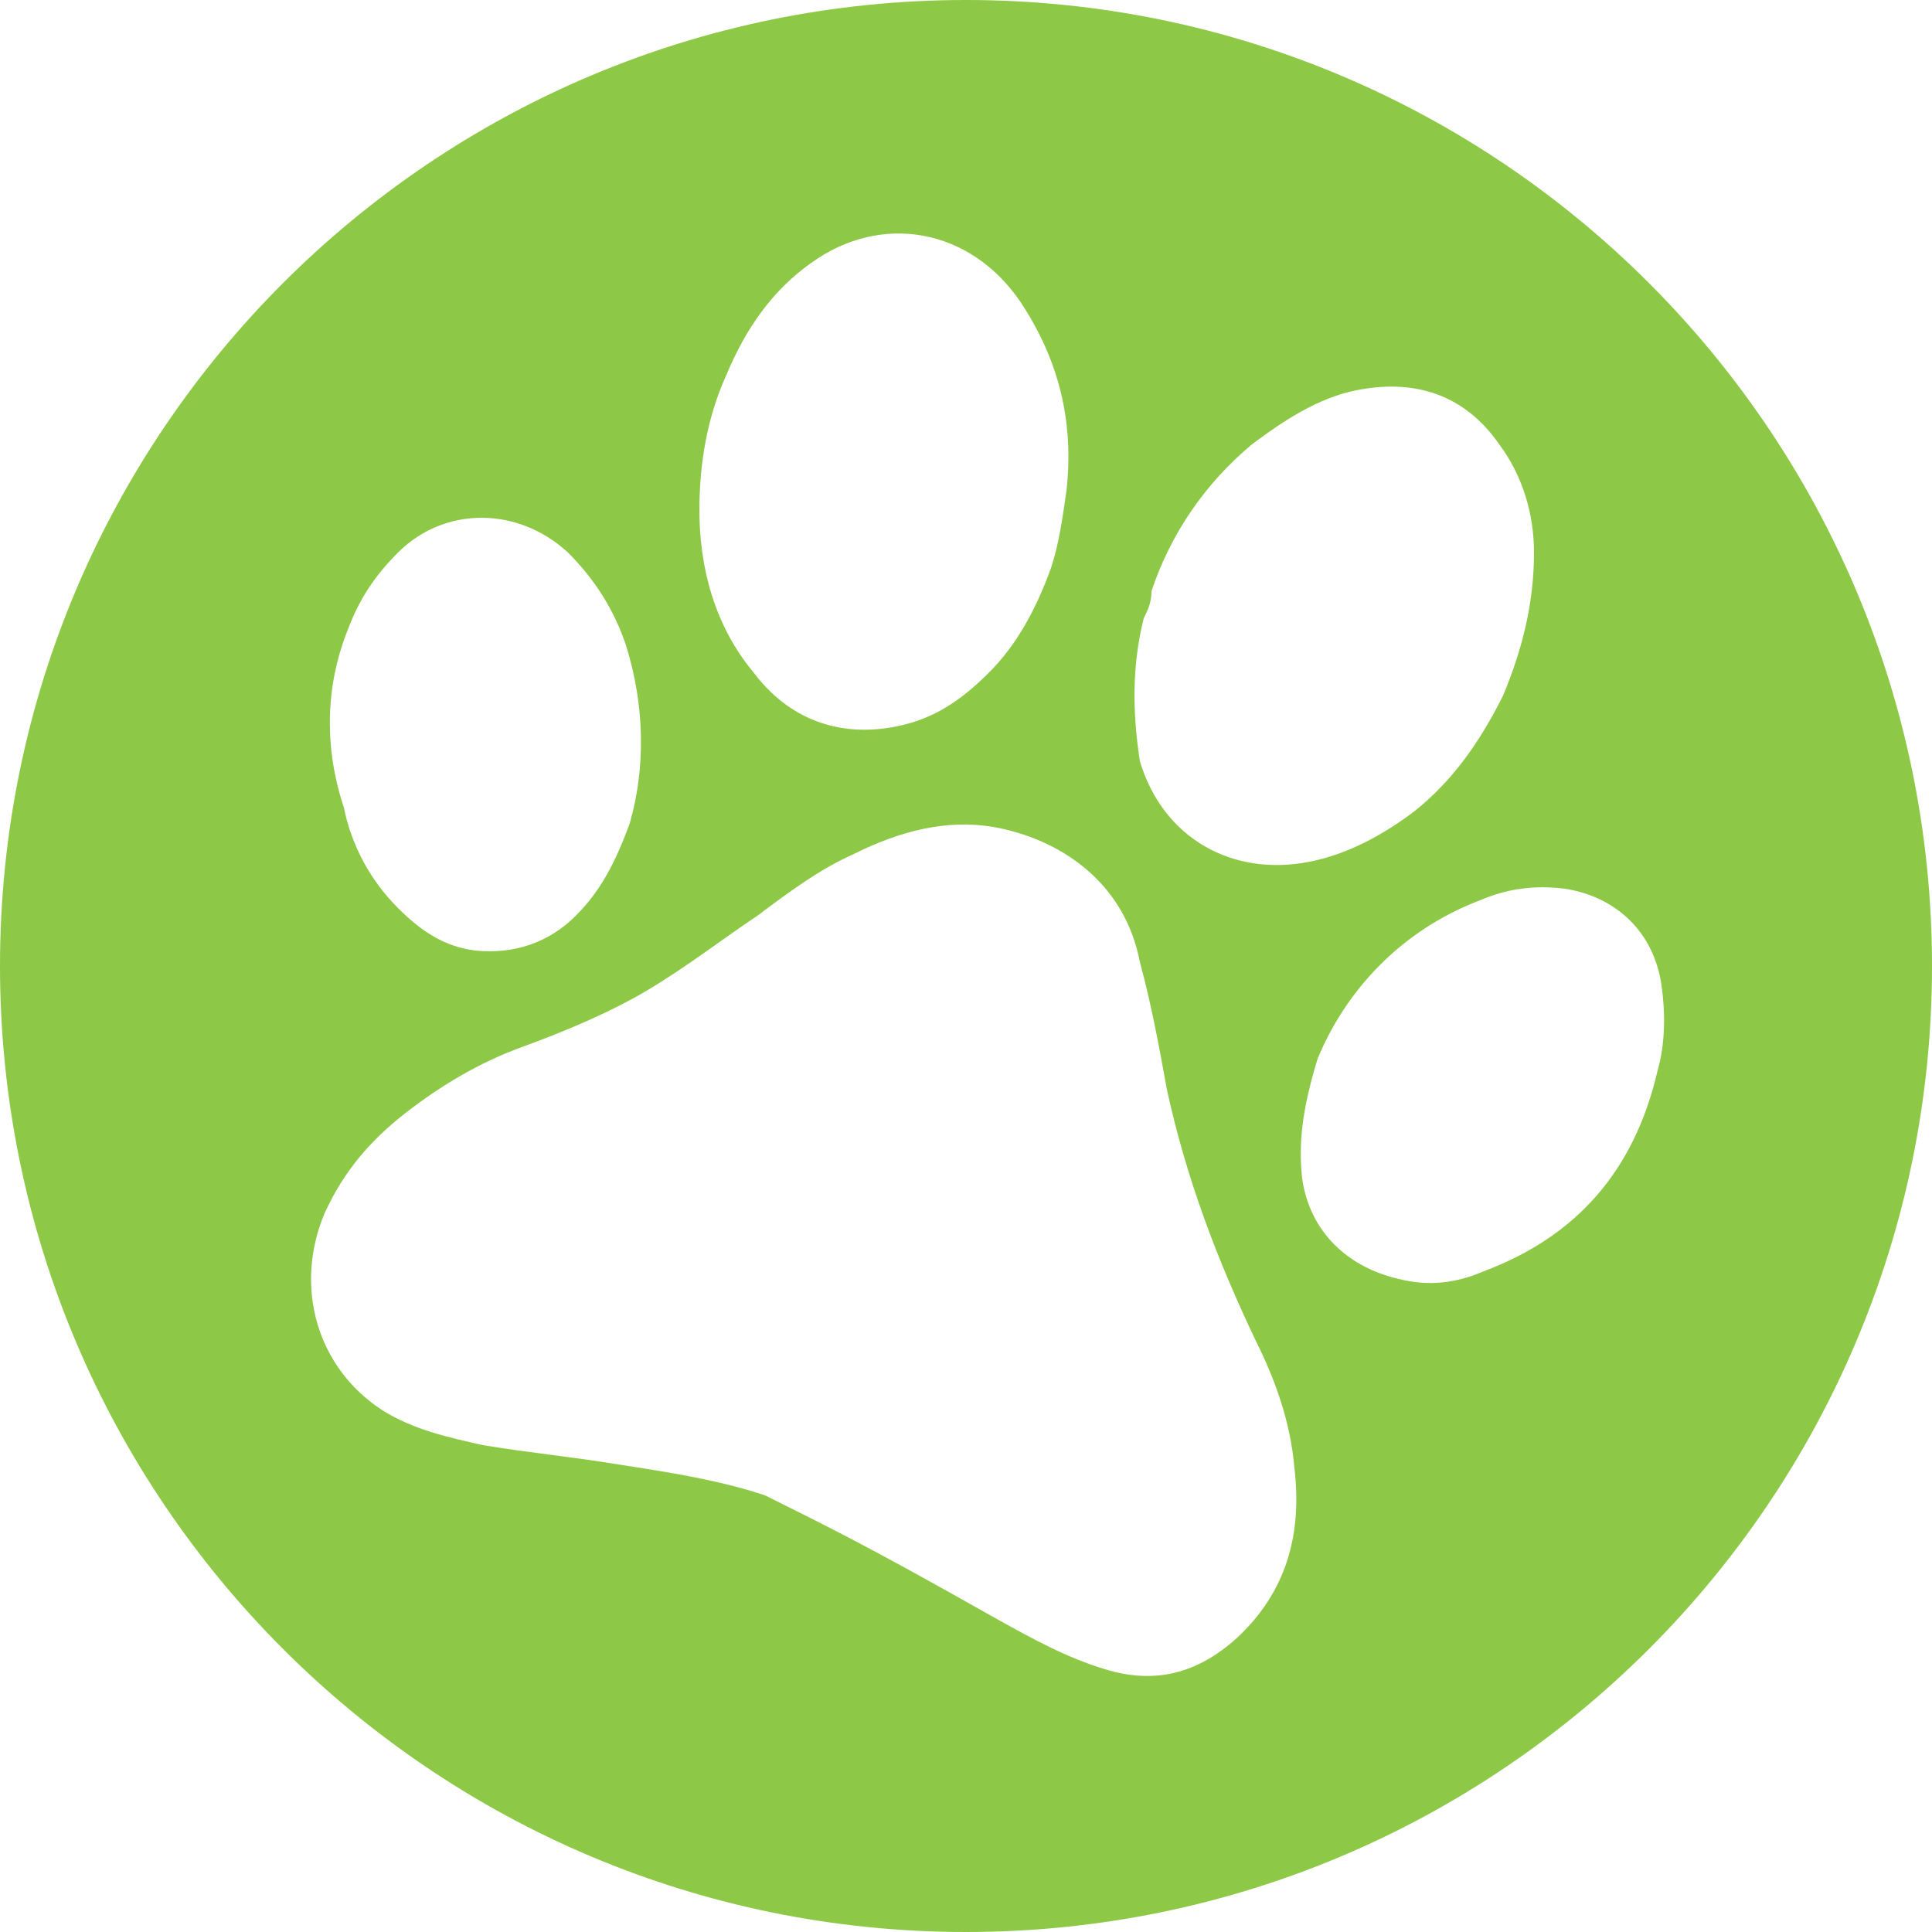 <?xml version="1.0" encoding="utf-8"?>
<!-- Generator: Adobe Illustrator 25.4.1, SVG Export Plug-In . SVG Version: 6.00 Build 0)  -->
<svg version="1.1" id="Vrstva_1" xmlns="http://www.w3.org/2000/svg" xmlns:xlink="http://www.w3.org/1999/xlink" x="0px" y="0px"
	 viewBox="0 0 50 50" style="enable-background:new 0 0 50 50;" xml:space="preserve">
<style type="text/css">
	.st0{fill:#8DC947;}
</style>
<path class="st0" d="M25,0C11.2,0,0,11.2,0,25s11.2,25,25,25s25-11.2,25-25S38.8,0,25,0z M29.6,16c0.1-0.2,0.2-0.4,0.2-0.7
	c0.5-1.5,1.4-2.8,2.6-3.8c0.8-0.6,1.7-1.2,2.7-1.4c1.5-0.3,2.8,0.1,3.7,1.4c0.6,0.8,0.9,1.8,0.9,2.8c0,1.3-0.3,2.5-0.8,3.7
	c-0.6,1.2-1.3,2.2-2.3,3c-0.8,0.6-1.7,1.1-2.7,1.3c-2,0.4-3.8-0.6-4.4-2.6C29.3,18.4,29.3,17.2,29.6,16z M18.8,9.7
	C19.3,8.5,20,7.5,21,6.8c1.8-1.3,4.1-0.9,5.4,1c1,1.5,1.4,3.1,1.2,4.9c-0.1,0.7-0.2,1.4-0.4,2c-0.4,1.1-0.9,2-1.6,2.7
	s-1.4,1.2-2.4,1.4c-1.5,0.3-2.8-0.2-3.7-1.4c-1-1.2-1.4-2.7-1.4-4.2C18.1,12,18.3,10.8,18.8,9.7z M9,16.3c0.3-0.8,0.7-1.4,1.3-2
	c1.2-1.2,3.1-1.2,4.4,0c0.7,0.7,1.2,1.5,1.5,2.4c0.5,1.6,0.5,3.2,0.1,4.6c-0.4,1.1-0.8,1.8-1.4,2.4c-0.7,0.7-1.6,1-2.6,0.9
	c-0.8-0.1-1.4-0.5-2-1.1c-0.7-0.7-1.2-1.6-1.4-2.6C8.4,19.4,8.4,17.8,9,16.3z M32,42.4c-1,0.9-2.1,1.2-3.4,0.8
	c-1-0.3-1.9-0.8-2.8-1.3c-1.6-0.9-3.2-1.8-4.8-2.6c-0.4-0.2-0.8-0.4-1.2-0.6c-1.2-0.4-2.5-0.6-3.8-0.8c-1.2-0.2-2.3-0.3-3.5-0.5
	c-0.9-0.2-1.8-0.4-2.6-0.9c-1.7-1.1-2.3-3.2-1.5-5.1c0.5-1.1,1.2-1.9,2.1-2.6c0.9-0.7,1.9-1.3,3-1.7c1.1-0.4,2.3-0.9,3.3-1.5
	s1.9-1.3,2.8-1.9c0.8-0.6,1.6-1.2,2.5-1.6c1.2-0.6,2.4-0.9,3.6-0.7c1.7,0.3,3.4,1.4,3.8,3.5c0.3,1.1,0.5,2.2,0.7,3.3
	c0.5,2.3,1.3,4.4,2.3,6.5c0.5,1,0.9,2.1,1,3.3C33.7,39.7,33.3,41.2,32,42.4z M38.4,32.9c-0.7,0.3-1.4,0.4-2.2,0.2
	c-1.3-0.3-2.3-1.2-2.5-2.6c-0.1-0.9,0-1.8,0.4-3.1c0.7-1.7,2.1-3.3,4.2-4.1c0.7-0.3,1.4-0.4,2.2-0.3c1.3,0.2,2.3,1.1,2.5,2.5
	c0.1,0.7,0.1,1.5-0.1,2.2C42.3,30.3,40.8,32,38.4,32.9z"/>
</svg>
